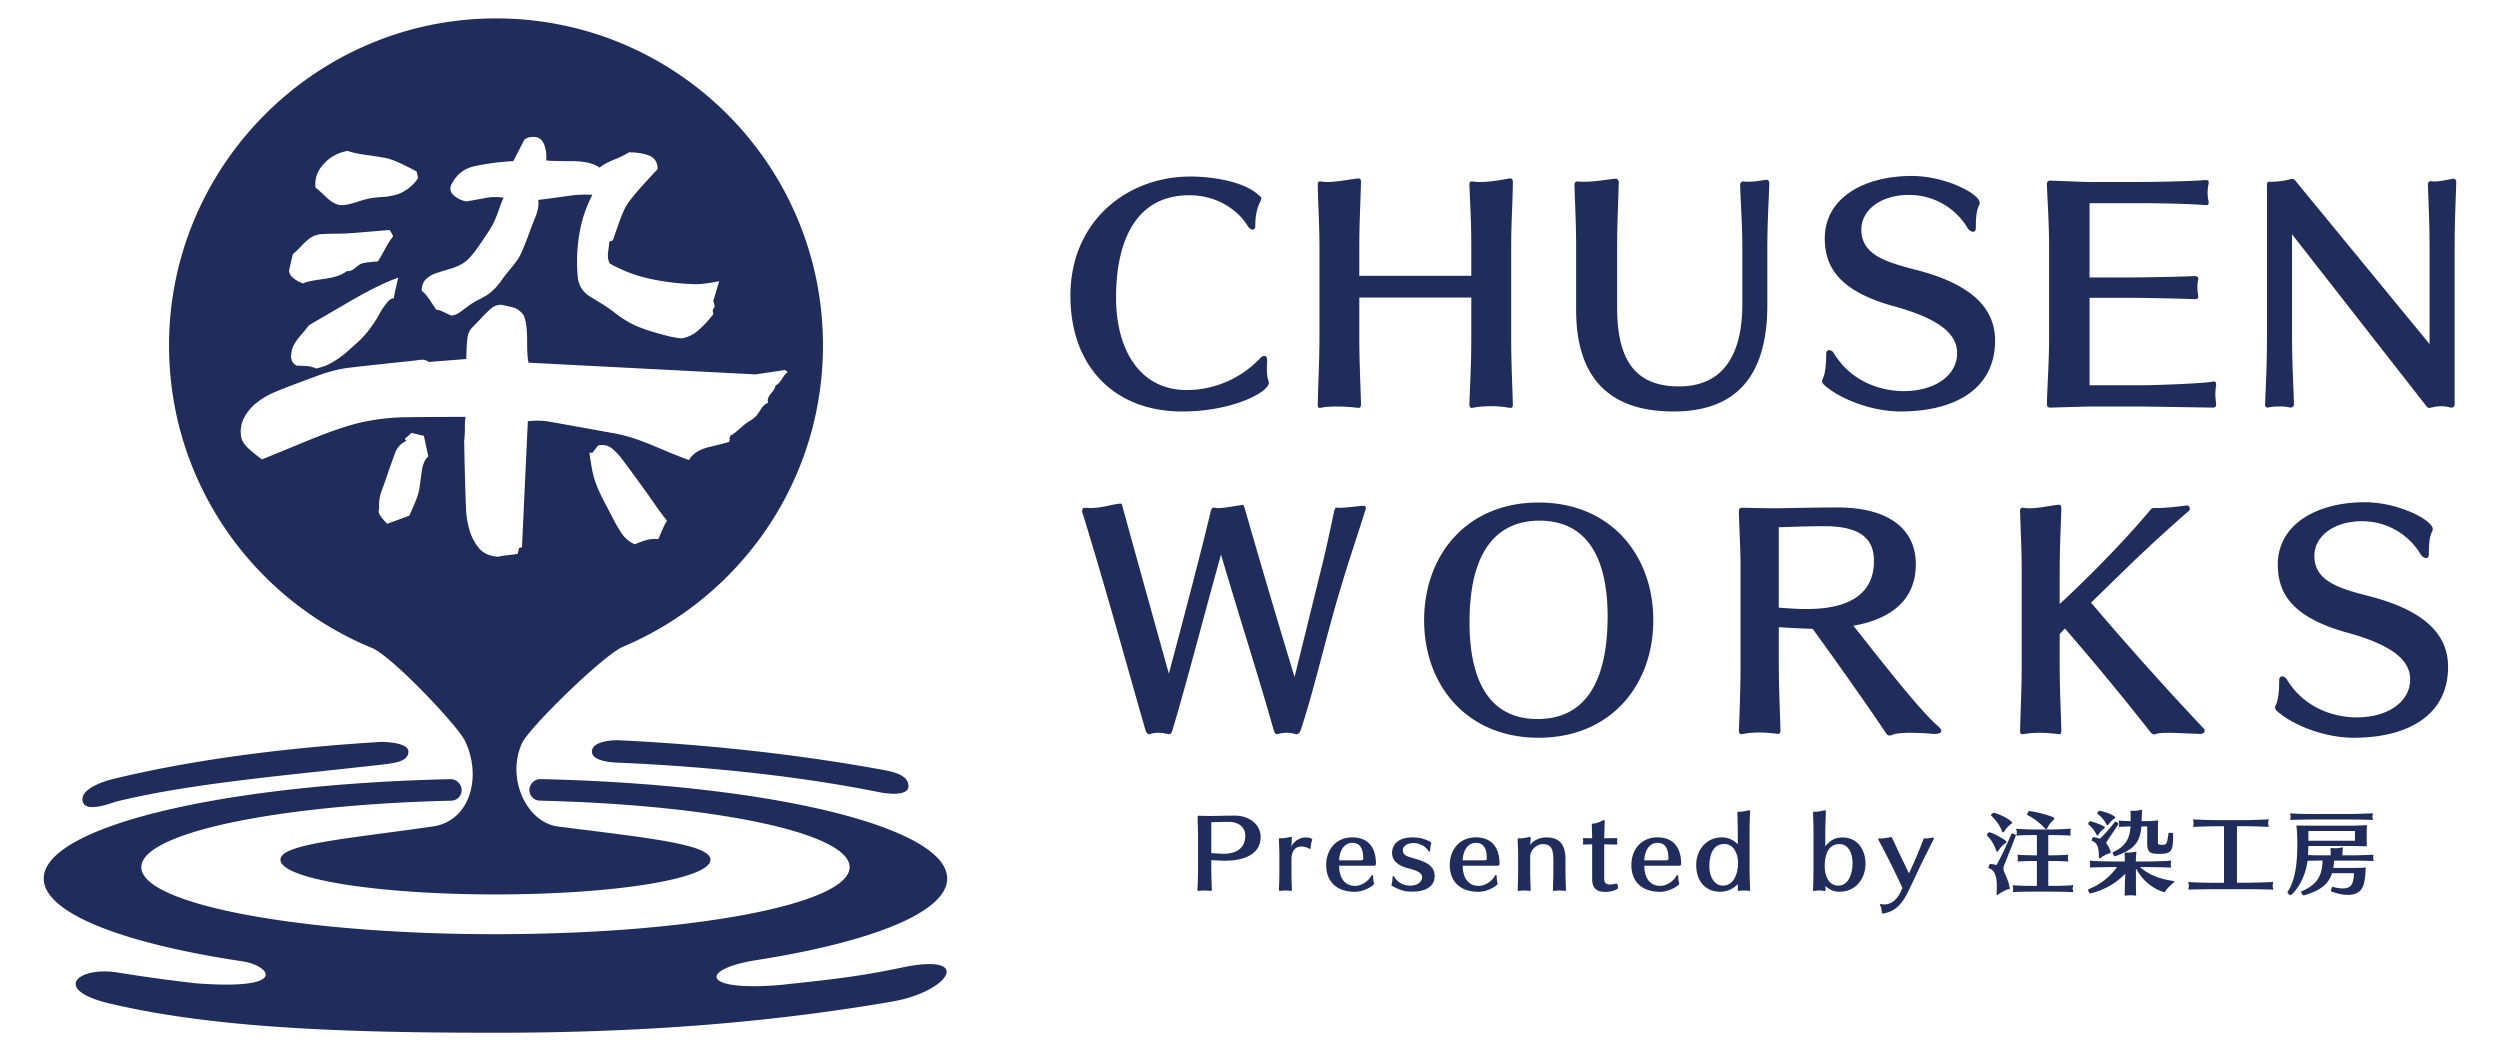 <svg xmlns="http://www.w3.org/2000/svg" viewBox="0 0 106.734 44.877" xml:space="preserve"><g fill="#1F2C5C"><path d="M26.605 27.609c.602-.254 1.182-.55 1.738-.883 4.069-2.439 6.793-6.892 6.793-11.981 0-7.719-6.265-13.974-13.987-13.959C13.45.8 7.177 7.119 7.217 14.818c.026 5.099 2.788 9.551 6.891 11.965.565.332 1.154.626 1.766.877.856.352 3.633 3.292 3.958 3.935.749 1.482.29 3.456-1.364 3.692-3.727.532-6.495.75-6.495 1.417 0 .818 4.11 1.482 9.18 1.482 5.07 0 9.18-.663 9.18-1.482 0-.669-2.77-.94-6.514-1.418-1.329-.17-2.22-2.051-1.533-3.557.298-.65 3.468-3.761 4.319-4.12zm1.689-5.027c-.083.188-.146.334-.188.438a1.27 1.27 0 0 0-.485.031 3.639 3.639 0 0 0-.516.188 1.276 1.276 0 0 1-.532-.422 6.27 6.27 0 0 1-.422-.719c-.156-.302-.287-.552-.391-.751a6.355 6.355 0 0 1-.281-.61 3.522 3.522 0 0 1-.188-.626 11.793 11.793 0 0 1-.125-.782h.125l.25-.313c.229-.042.422 0 .579.125.156.125.313.292.469.5.156.209.333.449.531.719a53.147 53.147 0 0 1 .892 1.251c.146.209.302.417.469.626-.042.042-.104.157-.187.345zm-10.118-10.65c.114-.114.245-.198.391-.25.146-.052.344-.114.594-.188a2.4 2.4 0 0 0 .578-.235 1.57 1.57 0 0 0 .375-.328c.114-.135.219-.271.313-.407.094-.135.214-.313.36-.532.145-.219.25-.396.313-.532a6.81 6.81 0 0 0 .219-.563c.083-.24.146-.391.188-.453a2.154 2.154 0 0 0-.735 0c-.219.042-.506.094-.86.156a1.13 1.13 0 0 1-.531-.25c-.146-.125-.188-.271-.125-.438.208-.438.536-.709.985-.813a10.482 10.482 0 0 1 1.673-.219l.469-.907a.396.396 0 0 1 .156-.094.612.612 0 0 1 .188-.031c.229-.021.391.073.485.281.094.209.13.449.109.719.146.021.5.031 1.064.031.563 0 .969.094 1.22.281.104-.104.307-.219.61-.344a4.02 4.02 0 0 0 .641-.313c.333 0 .62.047.86.141.239.094.36.287.36.579-.104.105-.302.318-.594.641a10 10 0 0 0-.641.766c-.136.188-.271.475-.407.86a64.4 64.4 0 0 0-.266.766l-.156.063c0 .062-.016.203-.047.422-.031.219-.005.391.078.516a6.193 6.193 0 0 0 1.689.641c.604.136 1.251.214 1.939.235.146 0 .297-.01.453-.031.156-.021.349-.052.579-.094l-.25.844.063.219-.094.188a.507.507 0 0 1 .031.156c-.209.271-.422.5-.641.688a1.435 1.435 0 0 1-.704.344 3.926 3.926 0 0 1-.563-.094 16.16 16.16 0 0 1-.626-.172 6.2 6.2 0 0 1-.641-.219 4.135 4.135 0 0 1-.485-.235 5.163 5.163 0 0 1-.547-.375 6.685 6.685 0 0 0-.563-.391 38.719 38.719 0 0 1-.485-.297 1.12 1.12 0 0 1-.375-.36 1.114 1.114 0 0 1-.156-.469 7.068 7.068 0 0 1 .125-2.142c.104-.479.271-.938.5-1.376a5.021 5.021 0 0 0-1.032.047 66.09 66.09 0 0 1-1.282.172 1 1 0 0 1-.016.391 2.41 2.41 0 0 1-.125.391 13.1 13.1 0 0 0-.188.485c-.073.198-.136.365-.188.5-.052.136-.109.277-.172.422a2.17 2.17 0 0 1-.203.375 7.371 7.371 0 0 1-.328.422 6.844 6.844 0 0 0-.328.422 3.142 3.142 0 0 1-.25.313 2.152 2.152 0 0 1-.282.266c-.094.073-.235.156-.422.25s-.344.188-.469.282c-.125.094-.246.183-.36.266a.83.83 0 0 1-.36.156 2.714 2.714 0 0 1-.313-.141c-.146-.073-.261-.109-.344-.109a43.292 43.292 0 0 0-.328-.485 1.546 1.546 0 0 0-.297-.328c-.001-.205.056-.367.171-.482zm-4.347-4.941a1.72 1.72 0 0 1 1.016-.547c.167.063.432.12.798.172.364.052.63.094.798.125.166.031.364.099.594.203.229.105.479.23.751.375l.063.282c-.105.167-.24.313-.407.438a1.68 1.68 0 0 1-.5.266 3.015 3.015 0 0 1-.657.109 4.679 4.679 0 0 0-.547.063 7.723 7.723 0 0 0-.532.156c-.261.084-.464.125-.61.125-.209 0-.433-.114-.673-.344a5.526 5.526 0 0 0-.453-.407c-.043-.375.077-.714.359-1.016zm3.174 4.863c-.042.188-.078.344-.11.469a4.154 4.154 0 0 0-.078.407.426.426 0 0 0-.25.141c-.062.073-.13.162-.203.266a2.21 2.21 0 0 0-.172.282 3.126 3.126 0 0 1-.188.313c-.083.125-.156.23-.219.313a4.393 4.393 0 0 1-.376.438c-.063.063-.136.13-.219.203-.084.073-.183.162-.297.266a3.614 3.614 0 0 1-.547.422 6.264 6.264 0 0 1-.266.156 1.494 1.494 0 0 1-.297.125 5.67 5.67 0 0 1-.281.078 1.237 1.237 0 0 0-.485-.109c-.198-.01-.318-.016-.36-.016-.105-.063-.172-.141-.203-.235s-.037-.172-.016-.235c0-.229.114-.479.344-.751.229-.271.365-.438.407-.5l1.689-.985c.876-.511 1.585-.86 2.127-1.048zM12.5 10.853a3.49 3.49 0 0 0 .375-.36c.166-.177.313-.302.438-.375.125-.073.276-.114.453-.125a9.95 9.95 0 0 1 .563-.016c.198 0 .38-.005.547-.016.167-.01.375-.026.626-.047l.563-.047.563-.047a.873.873 0 0 1 .156.281c-.083.084-.193.25-.328.5-.136.25-.245.438-.328.563-.083 0-.209.011-.375.031a1.725 1.725 0 0 0-.329.062 1.3 1.3 0 0 0-.266.188c-.125.105-.24.146-.344.125-.209.167-.547.282-1.017.344-.469.062-.756.125-.86.188a1.477 1.477 0 0 1-.422-.235c-.115-.094-.172-.203-.172-.328l.157-.686zm5.504 9.289c-.042.313-.073.542-.094.688a2.305 2.305 0 0 1-.141.5c-.073.188-.172.417-.297.688l-.938.344a2.672 2.672 0 0 1-.297-.344c-.073-.104-.089-.208-.047-.313-.021-.25.01-.49.094-.719.083-.229.182-.511.297-.844.114-.333.214-.61.297-.829a.855.855 0 0 1 .469-.485l-.062-.094.281-.25.532.125.188.876c-.146.125-.24.344-.282.657zm4.097 3.503a5.041 5.041 0 0 1-.454.062c-.198.021-.318.042-.36.063-.375-.021-.657-.146-.844-.375a2.13 2.13 0 0 1-.407-.797 3.766 3.766 0 0 1-.141-.876 127.458 127.458 0 0 1-.078-2.924c.02-.125.031-.307.031-.547 0-.239.01-.391.031-.453-1.001 0-1.845.005-2.533.016a9.364 9.364 0 0 0-1.924.219c-.594.136-1.371.402-2.33.798-.959.396-1.595.657-1.908.782a6.22 6.22 0 0 1-.579-.469c-.156-.146-.256-.292-.297-.438a1.272 1.272 0 0 1 .109-.86c.135-.26.318-.479.547-.657a3.3 3.3 0 0 1 .704-.422c.24-.104.542-.224.907-.36l.923-.344c.25-.094.495-.172.735-.235.239-.063.495-.109.766-.141a189.381 189.381 0 0 1 1.861-.203l.891-.094c.104-.021.198-.031.281-.031.083 0 .177.031.282.094l1.595-.125c0-.104.005-.276.016-.516.01-.239.031-.417.062-.532a.747.747 0 0 1 .203-.328c.104-.104.234-.239.391-.407.156-.166.292-.297.407-.391a.642.642 0 0 1 .422-.141c.208.042.386.084.532.125.146.042.281.146.407.313.104.209.156.563.156 1.064 0 .5.02.824.062.969l9.695.5 1.251-.188.125.094c-.063.021-.146.115-.25.281-.105.167-.198.261-.282.282 0 .084-.062.198-.188.344-.125.146-.167.282-.125.407-.105.021-.203.105-.297.25a4.414 4.414 0 0 1-.203.297 1.323 1.323 0 0 1-.282.219 2.05 2.05 0 0 0-.266.188 5.498 5.498 0 0 1-.25.219 1.863 1.863 0 0 1-.328.235l-.031.25c-.125.042-.407.115-.844.219-.438.105-.73.292-.876.563a22.672 22.672 0 0 1-1.173-.469c-.49-.208-.876-.36-1.157-.453a6.865 6.865 0 0 0-.938-.235l-1.298-.235-1.314-.235a3.241 3.241 0 0 0-1.001-.031l-.25 5.379-.125.031-.059.249z"/><path d="M26.315 32.557c4.127.177 8.028.615 11.277 1.275.122.025 1.195.211 1.195-.268 0-.416-.493-.584-1.003-.679-3.292-.612-7.218-1.082-11.37-1.281-.172-.008-1.098.013-1.141.454-.042.441.84.49 1.042.499zM38.499 41.31c-1.954.412-3.271.533-5.132.736-3.35.298-3.539-.61-1.249-1.028.153-.023.304-.047.453-.072l.019-.003h-.002c4.762-.777 7.851-2.026 7.851-3.435 0-2.212-7.613-4.03-17.36-4.244-.372-.008-.609.41-.4.718l.006.009c.082.12.221.188.366.192 7.455.177 13.222 1.38 13.222 2.839 0 1.58-6.77 2.862-15.121 2.862S6.033 38.603 6.033 37.023c0-1.459 5.77-2.663 13.227-2.839a.457.457 0 0 0 .385-.217c.189-.31-.056-.709-.419-.701-9.746.213-17.359 2.032-17.359 4.243 0 1.468 3.352 2.762 8.456 3.529h-.001c1.196.166 2.133 1.258-1.973.941a70.582 70.582 0 0 1-3.307-.456c-1.722-.282-2.849.726-.384 1.314 4.529 1.08 10.312 1.255 16.495 1.255 6.386 0 11.857-.455 16.945-1.333 2.441-.422 3.511-2.104.401-1.449zM5.001 34.213c3.174-.774 7.095-1.093 11.331-1.572.637-.072 1.1-.166 1.105-.55s-.982-.428-1.244-.412c-4.284.262-8.217.806-11.423 1.594-.259.064-1.368.391-1.241.939.122.524 1.253.054 1.472.001zM54.169 16.346c0 .388-1.527 1.222-3.7 1.222-2.843 0-4.769-1.868-4.769-4.945 0-3.171 2.408-5.086 5.121-5.086.916 0 2.314.2 2.948.822.035.024.082.059.082.117a.276.276 0 0 1-.035.106c-.082.176-.223.446-.223 1.069 0 .094-.047.153-.118.153-.059 0-.141-.059-.211-.164-.388-.634-1.257-1.304-2.49-1.304-3.077 0-3.125 3.524-3.125 4.393 0 2.091.94 3.923 3.019 3.923a4.317 4.317 0 0 0 3.113-1.339c.07-.082.141-.117.2-.117.071 0 .118.059.118.2v.024c0 .094-.012.2-.012.305 0 .188.012.388.07.54.012.034.012.057.012.081zM64.494 17.414h-.035a4.122 4.122 0 0 0-.822-.071c-.282 0-.564.024-.775.071h-.035c-.082 0-.094-.094-.094-.153.035-.963.082-1.762.082-2.89v-1.668h-4.781v1.668c0 1.128.047 1.856.071 2.89 0 .07-.012.153-.106.153h-.012a7.355 7.355 0 0 0-.904-.059c-.258 0-.517.012-.705.059h-.035c-.071 0-.082-.059-.082-.106v-.047c.012-.881.071-1.762.071-2.89v-3.806c0-1.057-.059-1.809-.071-2.666v-.035c0-.059.024-.117.094-.117h.035c.082.012.176.024.27.024.399 0 .916-.106 1.327-.153h.012c.094 0 .106.082.106.141-.024 1.034-.071 1.691-.071 2.807v1.21h4.781v-1.21c0-1.057-.047-1.821-.082-2.666 0-.071.012-.153.094-.153h.035c.106.012.211.024.317.024.446 0 .951-.094 1.269-.153h.024c.106 0 .117.082.117.153-.012 1.045-.071 1.691-.071 2.795v3.806c0 1.128.047 2.02.071 2.89-.001.058-.001.152-.095.152zM75.454 10.59v2.431c0 3.23-1.503 4.546-4.005 4.546-3.054 0-4.158-1.774-4.158-4.334v-2.655c0-1.057-.047-1.797-.071-2.678v-.024c0-.047.035-.129.129-.129h.012c.094.012.2.012.294.012.423 0 .869-.082 1.304-.129h.024c.082 0 .129.082.129.141-.024.916-.071 1.75-.071 2.807v2.561c0 2.326.846 3.359 2.643 3.359 1.879 0 2.702-1.351 2.702-3.5v-2.42c0-1.057-.071-1.832-.094-2.69 0-.059.047-.141.129-.141h.024c.071.012.141.012.211.012.247 0 .517-.047.728-.082h.035c.082 0 .118.082.118.141-.024.822-.083 1.703-.083 2.772zM81.151 17.567c-1.398 0-2.76-.646-3.289-1.151-.035-.035-.071-.082-.071-.141 0-.035.012-.071.035-.117.071-.153.141-.435.141-1.057 0-.106.059-.153.129-.153s.153.047.211.153c.799 1.292 2.138 1.597 2.96 1.597 1.363 0 2.29-.681 2.29-1.621 0-.787-.693-1.456-2.725-2.009-2.314-.646-2.925-1.668-2.925-2.89 0-1.75 1.703-2.666 3.712-2.666 1.456 0 2.901.775 2.901 1.139 0 .035 0 .07-.024.106-.082.176-.141.364-.141.987 0 .094-.047.153-.118.153-.07 0-.164-.059-.235-.164a2.9 2.9 0 0 0-2.514-1.41c-1.163 0-2.02.623-2.02 1.48 0 1.092 1.081 1.398 2.408 1.738 2.42.634 3.301 1.703 3.301 2.995.003 2.091-1.747 3.031-4.026 3.031zM94.613 17.285c0 .082-.047.117-.129.117l-3.03-.047h-2.243l-1.68.047c-.106 0-.141-.059-.141-.129.012-.763.094-1.785.094-2.89v-3.806c0-1.045-.071-2.009-.094-2.725 0-.059.035-.141.141-.141l1.586.059h2.079c.811 0 2.455-.035 2.948-.082h.035c.082 0 .118.024.118.094v.047a1.828 1.828 0 0 0-.047.399c0 .106.012.223.047.388v.035c0 .07-.035.106-.106.106h-.023c-.705-.059-2.009-.082-2.737-.082h-2.22v3.171h1.692c.658 0 2.326-.035 2.795-.059.094 0 .153.035.153.117v.035c-.024.094-.035.2-.035.329 0 .117.012.235.035.364v.035c0 .082-.059.106-.153.106-.47-.024-2.243-.059-2.795-.059h-1.692v3.735h2.22c.47 0 2.549-.07 3.019-.153.024 0 .047-.012.059-.012.071 0 .106.047.106.106v.035a3.87 3.87 0 0 0-.035.411c0 .106.012.211.035.411-.002.015-.002.026-.002.038zM104.797 10.566v6.648c0 .082-.012.188-.141.188-.024 0-.047 0-.071-.012a1.447 1.447 0 0 0-.728 0c-.059.012-.106.024-.141.024-.059 0-.094-.024-.141-.094l-5.72-7.318v4.369c0 1.139.059 2.02.082 2.901 0 .059-.059.129-.141.129h-.012a2.015 2.015 0 0 0-.493-.047c-.176 0-.341.012-.458.047h-.024c-.059 0-.106-.059-.106-.117v-.012c.035-.822.082-1.762.082-2.901v-6.46c0-.071 0-.153.106-.153H96.997c.188 0 .505-.024.822-.117h.035c.082 0 .141.059.188.129l5.685 6.918v-4.123c0-1.057-.047-1.926-.071-2.702 0-.047.035-.129.117-.129h.024a.61.61 0 0 0 .153.012c.258 0 .575-.082.787-.117h.012c.07 0 .117.07.117.129v.012c-.022.788-.069 1.739-.069 2.796zM57.393 24.591c-.811 2.631-1.222 4.651-1.868 6.601-.012.035-.059.153-.188.153-.012 0-.035 0-.059-.012a1.094 1.094 0 0 0-.341-.047c-.129 0-.258.012-.352.047-.024 0-.035.012-.047.012-.117 0-.129-.106-.153-.153-.623-2.22-1.48-4.875-2.255-7.517-.705 2.514-1.421 5.309-2.079 7.517-.012.047-.047.153-.164.153-.024 0-.035-.012-.059-.012a1.467 1.467 0 0 0-.388-.047.903.903 0 0 0-.317.047c-.024.012-.035.012-.059.012-.094 0-.129-.106-.153-.153-.693-2.384-1.727-6.178-2.702-9.315-.009-.011-.009-.035-.009-.058 0-.071.035-.141.106-.141h.024c.071 0 .141.012.2.012.54 0 .893-.153 1.292-.188h.024c.047 0 .071.059.071.106.799 2.901 1.985 7.153 1.985 7.153s1.28-4.769 1.797-6.965c.024-.082.07-.129.129-.129.012 0 .024.012.035.012a.61.61 0 0 0 .153.012c.294 0 .717-.094.998-.129h.035c.059 0 .071.059.082.106a502.4 502.4 0 0 0 2.138 7.235l1.081-4.381c.27-1.069.423-1.832.623-2.749.024-.059.035-.106.094-.106.012 0 .024.012.035.012h.094c.294 0 .775-.071.975-.082h.035c.07 0 .106.035.106.094 0 .024 0 .059-.024.094-.284.926-.554 1.702-.895 2.806zM65.687 31.497c-3.066 0-4.886-2.243-4.886-5.016 0-2.784 1.821-5.027 4.886-5.027 3.077 0 4.898 2.243 4.898 5.027 0 2.773-1.821 5.016-4.898 5.016zm2.948-5.18c0-2.561-.916-4.088-2.913-4.088-1.562 0-2.983.975-2.983 4.334 0 2.584.904 4.135 2.901 4.135 2.513.001 2.995-2.407 2.995-4.381zM82.884 31.204c0 .082-.106.129-.282.129h-.07a10.057 10.057 0 0 0-.94-.047c-.27 0-.493.012-.669.047-.094.012-.176.07-.258.07-.047 0-.094-.024-.141-.094-.634-.963-2.161-3.124-3.136-4.463-.071 0-.329-.012-.411-.012a41.416 41.416 0 0 1-1.034-.059v1.515c0 1.139.047 1.95.071 2.901 0 .059-.012.141-.106.141h-.024a5.674 5.674 0 0 0-.787-.059 3.36 3.36 0 0 0-.716.071h-.035c-.094 0-.106-.094-.106-.153.035-.987.07-1.762.07-2.89v-4.076c0-.951-.059-1.68-.07-2.42 0-.071.047-.129.141-.129 0 0 .822.024 1.445.024.282 0 1.598-.035 2.608-.035 2.338 0 3.359 1.022 3.359 2.42 0 1.903-1.621 2.443-2.666 2.631.799.987 2.749 3.547 3.618 4.287.092.083.139.154.139.201zm-2.878-7.248c0-.916-.517-1.492-2.138-1.492-.705 0-1.926.047-1.926.047v3.43s.552.047.987.059h.235c1.796 0 2.842-.657 2.842-2.044zM94.125 31.204c0 .07-.071.129-.176.129-.529-.012-.998-.047-1.363-.047-.247 0-.435.012-.564.059-.012 0-.035.012-.047.012-.082 0-.153-.082-.188-.129a114.148 114.148 0 0 0-3.629-4.393l-.223.235v1.233c0 1.128.047 1.962.071 2.89v.035c0 .059-.024.117-.094.117h-.024a6.335 6.335 0 0 0-.822-.059c-.258 0-.493.024-.693.059h-.035c-.094 0-.094-.082-.094-.153.024-.951.07-1.762.07-2.89v-3.806c0-1.057-.047-1.856-.07-2.678 0-.059.012-.141.106-.141h.035c.082.012.164.024.258.024.388 0 .834-.106 1.245-.153h.012c.082 0 .106.07.106.129v.035c-.024.775-.071 1.715-.071 2.772v1.304c.552-.505 2.42-2.279 3.911-4.064.024-.023.082-.035.106-.035h.164c.317 0 .752-.047 1.222-.106h.024c.094 0 .129.07.129.129 0 .035-.012.07-.035.094a69.383 69.383 0 0 0-2.455 2.243l-1.727 1.68a142.052 142.052 0 0 0 4.804 5.368.147.147 0 0 1 .047.107zM100.492 31.497c-1.398 0-2.76-.646-3.289-1.151-.035-.035-.071-.082-.071-.141 0-.035.012-.071.035-.117.071-.153.141-.435.141-1.057 0-.106.059-.153.129-.153s.153.047.211.153c.799 1.292 2.138 1.597 2.96 1.597 1.363 0 2.29-.681 2.29-1.621 0-.787-.693-1.456-2.725-2.009-2.314-.646-2.925-1.668-2.925-2.89 0-1.75 1.703-2.666 3.712-2.666 1.456 0 2.901.775 2.901 1.139 0 .035 0 .07-.024.106-.082.176-.141.364-.141.987 0 .094-.047.153-.118.153-.07 0-.164-.059-.235-.164a2.9 2.9 0 0 0-2.514-1.41c-1.163 0-2.02.623-2.02 1.48 0 1.092 1.081 1.398 2.408 1.738 2.42.634 3.3 1.703 3.3 2.995.004 2.092-1.746 3.031-4.025 3.031zM52.286 36.747c-.047 0-.097-.004-.148-.004-.124-.004-.424-.019-.424-.019v.296c0 .378.016.658.023.973 0 .019-.004.043-.035.043h-.008a2.866 2.866 0 0 0-.272-.016c-.09 0-.179.008-.249.019h-.012c-.031 0-.035-.027-.035-.047.012-.327.023-.596.023-.969v-1.258c0-.35-.016-.615-.019-.892 0-.023.016-.047.047-.047 0 0 .374.012.502.012.093 0 .615-.016 1.028-.016.658 0 1.113.393 1.113.907 0 .843-.883 1.018-1.534 1.018zm.88-1.059c0-.397-.304-.6-.712-.6-.265 0-.74.016-.74.016v1.32a28.663 28.663 0 0 0 .514.027c.841 0 .938-.522.938-.763zM55.954 36.21c0 .023-.008.031-.023.031a.125.125 0 0 1-.055-.019.668.668 0 0 0-.311-.082c-.218 0-.428.132-.428.557v.502c0 .311.008.533.019.798 0 .019-.012.039-.043.039h-.008a1.154 1.154 0 0 0-.222-.016c-.082 0-.163.004-.226.016h-.008c-.027 0-.047-.019-.047-.039.008-.253.019-.487.019-.798v-.674c0-.269-.016-.479-.019-.701 0-.019.012-.039.039-.039h.008c.019.004.039.004.062.004.121 0 .3-.039.393-.058h.008c.031 0 .043.019.043.039-.004.117-.019.385-.019.385.093-.257.397-.401.58-.401.132 0 .308.027.308.093 0 .004 0 .012-.004.016a1.169 1.169 0 0 0-.066.347zM58.664 36.961h-1.491c0 .506.226.86.685.86.292 0 .588-.23.689-.436.004-.012.027-.023.047-.023.016 0 .027.008.027.031 0 .132.023.28.043.327v.008c0 .066-.401.346-.821.346-.794 0-1.223-.455-1.223-1.137 0-.666.42-1.187 1.117-1.187.615 0 1.008.366 1.008 1.137.001.027-.01.066-.081.074zm-.926-.977c-.382 0-.564.397-.564.748h.915c.066 0 .113-.012.113-.078-.001-.386-.114-.67-.464-.67zM60.289 38.067c-.327 0-.533-.066-.853-.241-.019-.008-.031-.031-.031-.051 0-.004.004-.008.004-.012.023-.047.043-.191.043-.323 0-.023.012-.031.031-.031s.039.012.047.027c.027.051.21.374.689.374.249 0 .494-.125.494-.358 0-.175-.167-.272-.592-.381-.409-.105-.689-.312-.689-.662 0-.257.164-.658.884-.658.397 0 .646.132.759.195.019.008.031.031.031.051l-.004.016a1.002 1.002 0 0 0-.043.312c0 .023-.012.031-.027.031a.073.073 0 0 1-.05-.027c-.074-.14-.315-.335-.627-.335-.28 0-.463.128-.463.308 0 .234.234.273.494.35.529.152.864.323.864.755 0 .341-.245.66-.961.66zM63.941 36.961H62.45c0 .506.226.86.685.86.292 0 .588-.23.689-.436.004-.012.027-.023.047-.023.016 0 .027.008.027.031 0 .132.023.28.043.327v.008c0 .066-.401.346-.822.346-.794 0-1.223-.455-1.223-1.137 0-.666.42-1.187 1.117-1.187.615 0 1.008.366 1.008 1.137.001.027-.01.066-.08.074zm-.927-.977c-.382 0-.565.397-.565.748h.915c.066 0 .113-.012.113-.078 0-.386-.112-.67-.463-.67zM66.814 38.036h-.008a2.003 2.003 0 0 0-.226-.016c-.074 0-.152.008-.226.016h-.008c-.027 0-.047-.019-.047-.043.004-.261.019-.42.019-.794v-.448c0-.475-.07-.712-.448-.712-.253 0-.541.234-.541.533v.627c0 .374.016.487.02.802v.008c0 .016-.012.027-.031.027h-.016a1.118 1.118 0 0 0-.214-.016c-.09 0-.179.004-.241.016h-.008c-.023 0-.043-.012-.043-.031v-.004c.004-.265.019-.428.019-.802v-.619c0-.432-.016-.448-.019-.751v-.004c0-.023.019-.035.043-.035h.008a.283.283 0 0 0 .058.004c.125 0 .296-.043.397-.062h.008c.027 0 .039.019.039.039 0 .117-.02.304-.02.304.121-.179.386-.323.689-.323.58 0 .818.327.818.934v.514c0 .37.016.506.019.79.002.022-.009.046-.041.046zM68.543 38.078c-.382 0-.568-.148-.568-.561v-1.472l-.354.012c-.027 0-.043-.008-.043-.031 0-.008 0-.016.004-.027a.303.303 0 0 0 0-.164c-.004-.008-.004-.016-.004-.023 0-.023.016-.031.043-.031l.354.008-.016-.584c0-.019.019-.043.043-.043.14 0 .342-.082.444-.148.004 0 .004-.004.008-.004.023 0 .058.027.058.047-.008.191-.023.732-.023.732l.51-.008c.035 0 .05.008.05.035v.016a.485.485 0 0 0 0 .172v.019c0 .027-.016.035-.05.035l-.51-.012v1.476c0 .156.07.241.253.241.07 0 .156-.012.261-.039h.008c.039 0 .066.082.066.152 0 .035-.008.066-.027.078-.125.07-.3.124-.507.124zM71.693 36.961h-1.491c0 .506.226.86.685.86.292 0 .588-.23.689-.436.004-.012.027-.023.047-.023.015 0 .027.008.027.031 0 .132.023.28.043.327v.008c0 .066-.401.346-.822.346-.794 0-1.222-.455-1.222-1.137 0-.666.42-1.187 1.117-1.187.615 0 1.008.366 1.008 1.137.001.027-.011.066-.081.074zm-.926-.977c-.382 0-.565.397-.565.748h.915c.066 0 .113-.012.113-.078 0-.386-.113-.67-.463-.67zM74.676 38.036h-.008c-.058-.012-.132-.016-.21-.016s-.152.004-.214.016h-.008c-.027 0-.043-.016-.043-.039v-.253c-.198.21-.459.327-.751.327-.561 0-1.024-.374-1.024-1.145 0-.65.444-1.176 1.098-1.176.265 0 .514.117.677.3v-.401c0-.428-.012-.674-.019-.958 0-.023.019-.039.039-.039h.008a.283.283 0 0 0 .058.004c.121 0 .288-.043.389-.062h.008c.031 0 .043.019.043.039-.016.288-.024.568-.024 1.012v1.39c0 .378.012.635.024.962 0 .019-.012.039-.043.039zm-1.051-2.002c-.526 0-.646.514-.646.958 0 .358.163.818.584.818.483 0 .642-.572.642-.962 0-.362-.171-.814-.58-.814zM78.535 38.071c-.335 0-.502-.164-.603-.241 0 .07.008.113.008.16 0 .019-.008.051-.039.051h-.008a1.087 1.087 0 0 0-.425-.004c-.012.004-.023.004-.031.004-.031 0-.031-.019-.031-.055.008-.261.019-.588.019-.958V35.65c0-.424-.012-.677-.019-.958 0-.023.008-.039.035-.039h.016c.019.004.039.004.062.004.117 0 .28-.043.382-.062h.008c.019 0 .043.019.043.039-.008.292-.024.592-.024 1.02v.483c.206-.261.417-.382.732-.382.693 0 .985.584.985 1.117-.001.622-.398 1.199-1.11 1.199zm0-2.033c-.518 0-.631.51-.631.954 0 .358.152.818.572.818.483 0 .615-.572.615-.962.001-.362-.143-.81-.556-.81zM82.051 36.833c-.237.502-.296.635-.592 1.246-.249.502-.53.837-1.063.923h-.008c-.019 0-.039-.012-.043-.043-.019-.086-.008-.206-.078-.3-.008-.008-.008-.016-.008-.023 0-.023.035-.039.047-.039h.004c.051.008.097.016.14.016.319 0 .533-.23.67-.479.058-.109-.015.023.101-.222a35.813 35.813 0 0 0-1.024-2.056c-.008-.012-.008-.023-.008-.031 0-.023.012-.031.039-.031h.016c.015 0 .027.004.047.004.117 0 .311-.035.444-.058h.008c.019 0 .027.012.035.023.175.385.526 1.121.724 1.526.078-.175.245-.541.245-.541.058-.125.265-.635.378-.93.012-.016.019-.027.039-.027h.008a.283.283 0 0 0 .058.004c.093 0 .199-.019.284-.035h.016c.023 0 .035.012.035.031 0 .008-.004.019-.008.031-.233.469-.428.851-.506 1.011zM85.318 36.315c-.023.035-.039.047-.055.047-.023 0-.035-.035-.043-.058a1.631 1.631 0 0 0-.385-.635c-.008-.008-.008-.016-.008-.023 0-.047.074-.113.105-.113.089 0 .732.319.732.417 0 .016-.012.031-.047.051-.104.061-.237.22-.299.314zm.253.607a.427.427 0 0 0-.035.156c0 .093.039.175.082.269.163.35.187.568.187.576 0 .023-.008.039-.055.043-.105.012-.319.14-.428.214-.027.019-.047.027-.058.027-.019 0-.023-.019-.023-.043v-.027c.004-.074.012-.179.012-.292 0-.315-.05-.709-.339-.771-.016-.004-.019-.016-.019-.035 0-.058.047-.156.078-.156.058.008.191.023.265.051.245-.44.428-.841.631-1.32.008-.019.023-.027.047-.027.058 0 .148.054.148.082-.002.019-.364.942-.493 1.253zm0-1.429c-.023.035-.039.047-.055.047-.023 0-.035-.035-.047-.062a1.759 1.759 0 0 0-.459-.654c-.004-.004-.008-.008-.008-.016 0-.035.082-.109.121-.109h.008c.483.144.779.382.779.428 0 .012-.012.027-.043.047a1.143 1.143 0 0 0-.296.319zm2.944 2.566c0 .016-.008.027-.027.027h-.012a21.998 21.998 0 0 0-.868-.019h-.899c-.214 0-.681.012-.728.019-.008 0-.012.004-.015.004-.024 0-.031-.016-.031-.031 0-.012.004-.027.008-.043a.29.29 0 0 0 .008-.058.338.338 0 0 0-.008-.07c-.004-.023-.012-.047-.012-.066s.008-.031.031-.031c.004 0 .012.004.019.004.055.012.514.027.728.027h.253v-1.063h-.066c-.222 0-.666.012-.712.019-.008 0-.016.004-.019.004-.023 0-.027-.012-.027-.027 0-.012.004-.023.004-.035.004-.027.008-.051.008-.082a.417.417 0 0 0-.008-.07.307.307 0 0 1-.008-.051c0-.016.008-.027.027-.027.004 0 .012 0 .023.004.047.012.491.023.712.023h.066v-.864h-.148c-.214 0-.631.008-.677.019-.008.004-.016.004-.024.004-.019 0-.023-.012-.023-.027 0-.016.004-.035.008-.058a.29.29 0 0 0 .008-.058.183.183 0 0 0-.008-.055c-.008-.027-.016-.051-.016-.066 0-.019.008-.031.031-.031a.05.05 0 0 1 .024.004c.047.008.463.027.677.027h.845c.21 0 .681-.027.712-.031.008 0 .012-.004.019-.004.016 0 .019.012.019.027 0 .016-.008.039-.012.062-.004.016-.004.043-.004.07 0 .023 0 .047.004.058a.13.13 0 0 1 .012.051c0 .016-.008.027-.027.027h-.008a19.952 19.952 0 0 0-.716-.019h-.21v.864h.07c.222 0 .701-.012.755-.027.004 0 .008-.004.012-.004.012 0 .015.012.015.023s-.004.027-.008.043a.41.41 0 0 0 0 .164c.004.016.008.031.008.043 0 .012-.004.023-.019.023 0 0-.008-.004-.012-.004a11.334 11.334 0 0 0-.755-.019h-.066v1.063h.16c.21 0 .814-.012.864-.031.008-.004.016-.004.019-.004.016 0 .019.008.019.023a.188.188 0 0 1-.012.062.192.192 0 0 0-.012.066c0 .023.004.047.012.062.009.02.017.04.017.059zm-1.114-2.694c-.012.027-.027.035-.043.035-.019 0-.039-.016-.05-.031a2.658 2.658 0 0 0-.759-.576s-.004-.004-.004-.008c0-.031.051-.156.082-.156.101 0 .646.105 1.039.261.027.012.039.031.039.055 0 .019-.008.039-.031.058a1.117 1.117 0 0 0-.273.362zM89.594 35.63c-.019.031-.035.039-.047.039-.016 0-.031-.016-.039-.035a1.333 1.333 0 0 0-.354-.444c-.004-.004-.004-.008-.004-.012 0-.031.055-.117.082-.117.058 0 .635.191.635.269 0 .012-.008.027-.035.043a.9.9 0 0 0-.238.257zm2.857 2.421c-.016.027-.027.039-.043.039-.004 0-.763-.16-1.218-1.02v.561c0 .078 0 .452.008.545v.027c0 .027-.004.035-.023.035-.016 0-.035-.004-.066-.008a1.954 1.954 0 0 0-.163-.008c-.055 0-.113.004-.164.012-.019.004-.035.004-.047.004-.023 0-.031-.008-.031-.023 0-.012.008-.031.008-.055.004-.078.004-.405.008-.479l.016-.378a3.027 3.027 0 0 1-1.499.841c-.039 0-.086-.105-.086-.156 0-.012.004-.019.012-.023a2.692 2.692 0 0 0 1.218-.946h-.183c-.218 0-.884.012-.931.019h-.015c-.024 0-.027-.012-.027-.027 0-.012.004-.027.004-.039.004-.019.004-.051.004-.078 0-.031 0-.058-.004-.066 0-.019-.012-.043-.012-.062 0-.016.004-.023.023-.023a.07.07 0 0 1 .027.004c.047.016.713.031.931.031h.518c0-.105 0-.241-.008-.319v-.016c0-.031.012-.043.054-.043h.062c.086 0 .195-.008.327-.031.012-.004.019-.004.027-.004.027 0 .031.012.031.027 0 .012 0 .027-.004.047a2.718 2.718 0 0 0-.016.339h.537c.218 0 .88-.019.938-.035h.012c.016 0 .019.012.019.027 0 .016-.008.039-.012.058a.306.306 0 0 0 0 .136.13.13 0 0 1 .012.051c0 .012-.008.023-.027.023h-.008a38.176 38.176 0 0 0-.934-.019h-.362c.405.35.868.514 1.425.592.023.004.035.016.035.027 0 .012-.008.023-.019.035-.175.156-.307.281-.354.378zm-2.468-2.18c-.031.047-.051.082-.051.113 0 .023.008.043.023.062.058.078.129.218.16.315v.012c0 .019-.012.047-.055.058a1.282 1.282 0 0 0-.37.191c-.024.016-.039.023-.051.023-.027 0-.031-.031-.031-.066-.004-.319-.027-.584-.296-.681-.004 0-.008-.008-.008-.019 0-.043.035-.136.078-.136.008 0 .187.031.269.066.249-.238.463-.487.646-.732.004-.004.004-.004.008-.004.039 0 .144.074.144.105.001.004-.096.152-.466.693zm.039-.677c-.019.027-.039.039-.051.039-.016 0-.027-.016-.035-.031a1.299 1.299 0 0 0-.393-.459c-.004-.004-.004-.008-.004-.012 0-.035.074-.121.097-.117.42.078.674.249.674.288 0 .012-.008.023-.031.039-.078.05-.187.159-.257.253zm2.756.459c0 .677-.055.802-.592.802-.401 0-.514-.07-.514-.459v-.712h-.249c-.051.72-.37 1.012-1.133 1.277-.019.008-.101-.128-.101-.16 0-.004.004-.008.004-.008.545-.253.732-.565.767-1.11a7.332 7.332 0 0 0-.456.019c-.008 0-.012.004-.016.004-.019 0-.023-.012-.023-.031 0-.012.004-.023.004-.039.004-.016.004-.043.004-.066 0-.027 0-.051-.004-.058-.004-.019-.012-.043-.012-.062 0-.012.008-.019.019-.019.008 0 .015 0 .027.004.031.008.288.019.463.023 0-.129 0-.292-.008-.393v-.016c0-.027.008-.035.043-.035h.031c.019 0 .043.004.066.004.093 0 .206-.016.292-.039.012-.004.024-.004.031-.004.023 0 .031.019.031.051v.023c-.008.074-.012.249-.019.409h.167c.093 0 .389-.012.467-.027.015-.004.027-.004.039-.004.027 0 .035.012.035.035 0 .016 0 .031-.004.051a4.158 4.158 0 0 0-.008.238v.627c0 .062.031.09.152.09.218 0 .237-.012.3-.498 0-.012.031-.016.07-.016.055 0 .125.012.125.031a.706.706 0 0 1 .002.068zM97.054 37.958c0 .016-.008.023-.031.023h-.016c-.047-.008-.86-.019-1.082-.019h-1.402c-.222 0-.997.012-1.043.019-.008 0-.016.004-.023.004-.019 0-.027-.012-.027-.023 0-.012.004-.023.008-.039a.309.309 0 0 0 .012-.093.297.297 0 0 0-.012-.101c-.008-.023-.016-.039-.016-.051 0-.016.008-.023.027-.023.008 0 .019 0 .031.004.047.012.822.031 1.043.031h.428v-2.414h-.261c-.214 0-.946.016-1.001.027-.008 0-.016.004-.023.004-.024 0-.031-.012-.031-.039 0-.012.004-.027.008-.047.008-.023.008-.051.008-.082 0-.031 0-.058-.008-.078-.004-.023-.008-.039-.008-.051 0-.023.008-.031.027-.031a.07.07 0 0 1 .027.004c.066.016.786.031 1.001.031h1.137c.21 0 .946-.023.981-.035.012-.004.019-.004.027-.004.016 0 .023.008.023.027a.234.234 0 0 1-.012.058.38.38 0 0 0 0 .16.243.243 0 0 1 .012.058c0 .019-.008.027-.023.027-.008 0-.016-.004-.023-.004a25.33 25.33 0 0 0-.985-.027h-.323v2.414h.425c.222 0 1.036-.023 1.078-.035.008-.004.016-.004.019-.004.019 0 .023.012.023.023 0 .012-.004.027-.008.043a.39.39 0 0 0-.012.109c0 .035.004.074.012.093a.102.102 0 0 1 .013.041zM101.341 36.731c0 .016-.008.027-.031.027h-.004a38.374 38.374 0 0 0-.822-.016h-.829a2.394 2.394 0 0 1-.039.312h.915c.105 0 .335-.004.448-.016h.008c.016 0 .019.008.019.019 0 .008-.004.016-.004.023-.008.074-.012.187-.016.238-.039.405-.086.888-.744.888-.261 0-.533-.078-.716-.152-.008-.004-.008-.012-.008-.023 0-.055.047-.179.07-.171.109.031.272.07.432.07.401 0 .455-.237.483-.65h-.942c-.164.506-.53.748-1.203.95h-.004c-.035 0-.109-.109-.109-.156 0-.008 0-.012.008-.016.678-.292.88-.65.907-1.316h-.09c-.148 0-.401.004-.553.008-.121.95-.681 1.468-.716 1.468-.047 0-.14-.078-.14-.125 0-.004 0-.008.004-.012.241-.385.416-.892.416-2.067 0-.413-.023-.619-.035-.712-.004-.016-.004-.027-.004-.035 0-.019.008-.023.051-.023h.039c.097.004.237.008.568.008h1.565c.327 0 .561-.012.728-.023h.019c.031 0 .043.008.043.039 0 .012-.004.023-.004.039-.008.097-.008.191-.008.269v.218c0 .105 0 .187.004.276v.023c0 .027-.008.039-.043.039h-.016a21.56 21.56 0 0 0-.724-.012h-1.713c0 .117-.004.238-.012.386.148.008.378.012.53.012h.436c0-.179 0-.214-.008-.261v-.012c0-.027.012-.039.039-.039h.019c.035.004.086.008.14.008a.918.918 0 0 0 .265-.031c.012-.004.023-.008.031-.008.023 0 .031.019.031.047v.023a1.756 1.756 0 0 0-.016.273h.475c.132 0 .794-.023.825-.027h.008c.016 0 .019.012.019.023 0 .016-.004.031-.008.047-.004.012-.004.047-.004.078 0 .023 0 .043.004.051.012.014.016.03.016.041zm-.035-1.752c0 .016-.008.027-.027.027h-.008a28.642 28.642 0 0 0-.989-.019h-1.557c-.218 0-.853.012-.899.019h-.016c-.023 0-.031-.012-.031-.027 0-.016.004-.035.008-.047a.225.225 0 0 0 0-.12c-.004-.019-.016-.047-.016-.066 0-.012.008-.023.027-.023.008 0 .015 0 .027.004.047.012.681.027.899.027h1.553c.214 0 .965-.027.997-.031h.008c.019 0 .024.012.024.023 0 .019-.008.039-.012.058a.254.254 0 0 0 0 .124c.004.015.012.036.012.051zm-.763.499h-1.986s-.004.16-.004.245v.171h1.989v-.416z"/></g></svg>